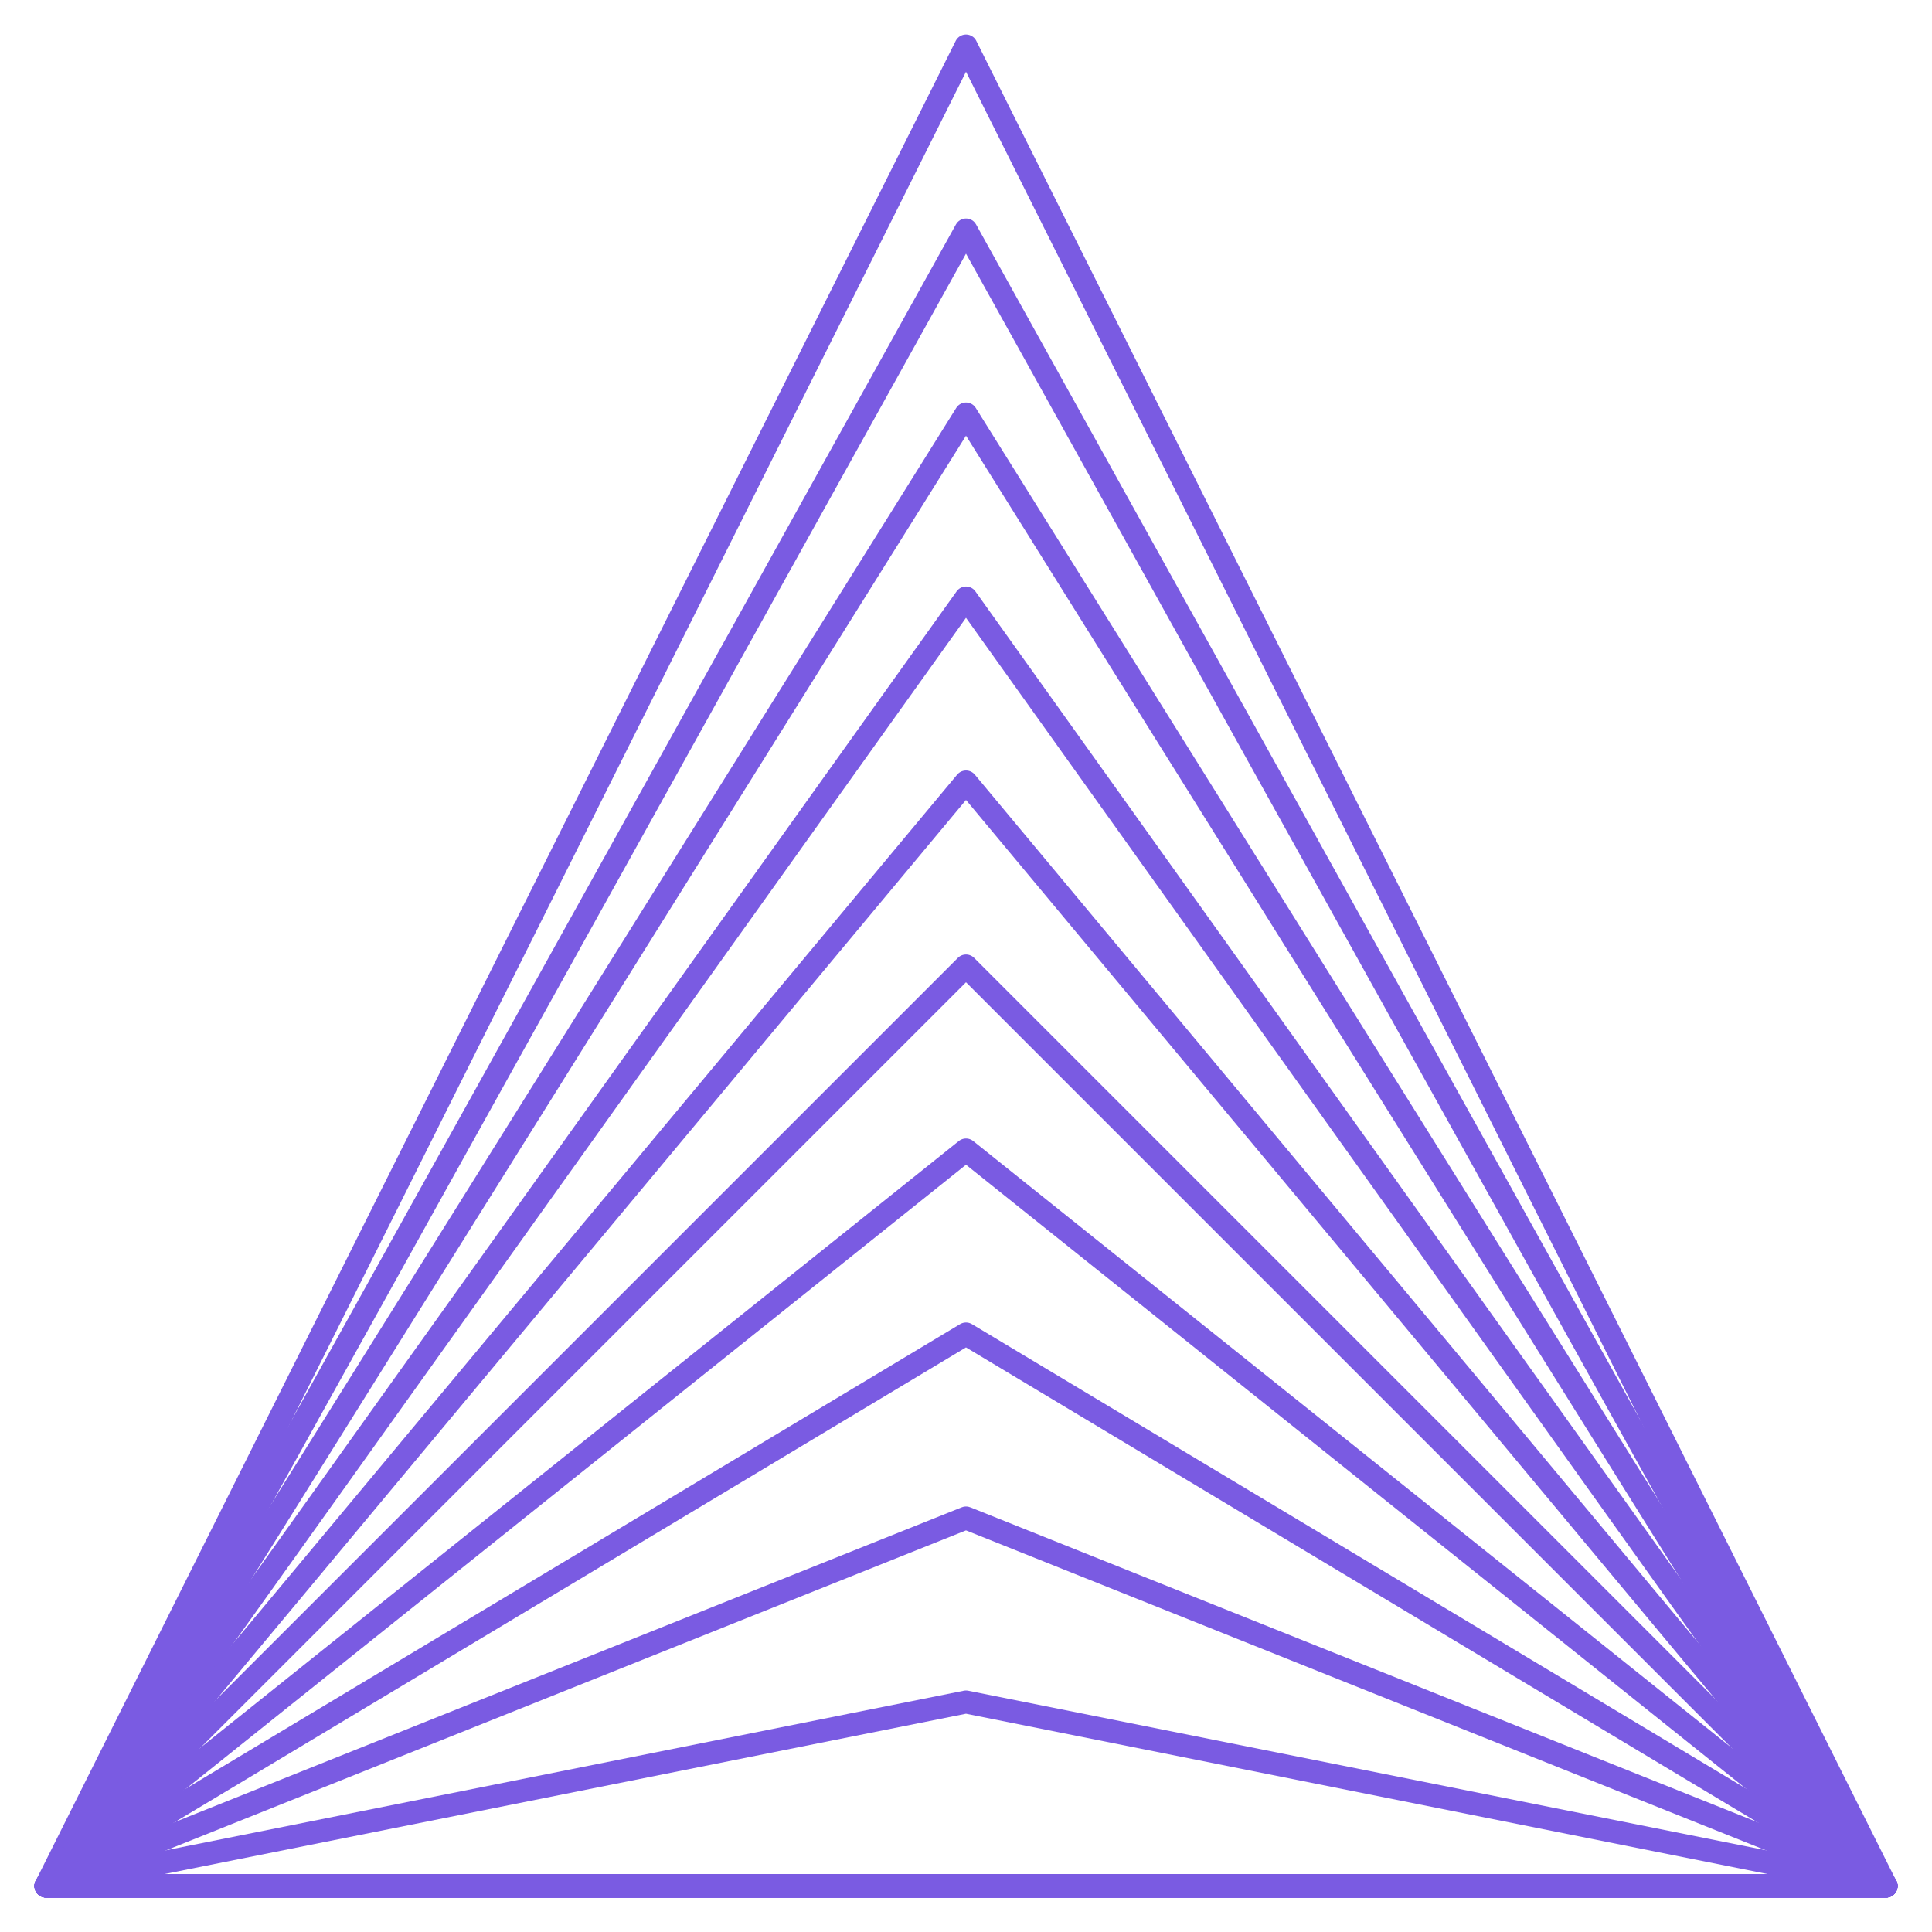 <?xml version="1.0" encoding="UTF-8"?> <svg xmlns="http://www.w3.org/2000/svg" width="42" height="42" viewBox="0 0 42 42" fill="none"><path d="M41 41H1L21 1L41 41Z" stroke="#7A5BE2" stroke-width="0.5" stroke-linecap="round" stroke-linejoin="round"></path><path d="M41 41H1L21 5L41 41Z" stroke="#7A5BE2" stroke-width="0.5" stroke-linecap="round" stroke-linejoin="round"></path><path d="M41 41H1L21 9L41 41Z" stroke="#7A5BE2" stroke-width="0.5" stroke-linecap="round" stroke-linejoin="round"></path><path d="M41 41H1L21 13L41 41Z" stroke="#7A5BE2" stroke-width="0.5" stroke-linecap="round" stroke-linejoin="round"></path><path d="M41 41H1L21 17L41 41Z" stroke="#7A5BE2" stroke-width="0.5" stroke-linecap="round" stroke-linejoin="round"></path><path d="M41 41H1L21 21L41 41Z" stroke="#7A5BE2" stroke-width="0.5" stroke-linecap="round" stroke-linejoin="round"></path><path d="M41 41H1L21 25L41 41Z" stroke="#7A5BE2" stroke-width="0.5" stroke-linecap="round" stroke-linejoin="round"></path><path d="M41 41H1L21 29L41 41Z" stroke="#7A5BE2" stroke-width="0.5" stroke-linecap="round" stroke-linejoin="round"></path><path d="M41 41H1L21 33L41 41Z" stroke="#7A5BE2" stroke-width="0.5" stroke-linecap="round" stroke-linejoin="round"></path><path d="M41 41H1L21 37L41 41Z" stroke="#7A5BE2" stroke-width="0.5" stroke-linecap="round" stroke-linejoin="round"></path></svg> 